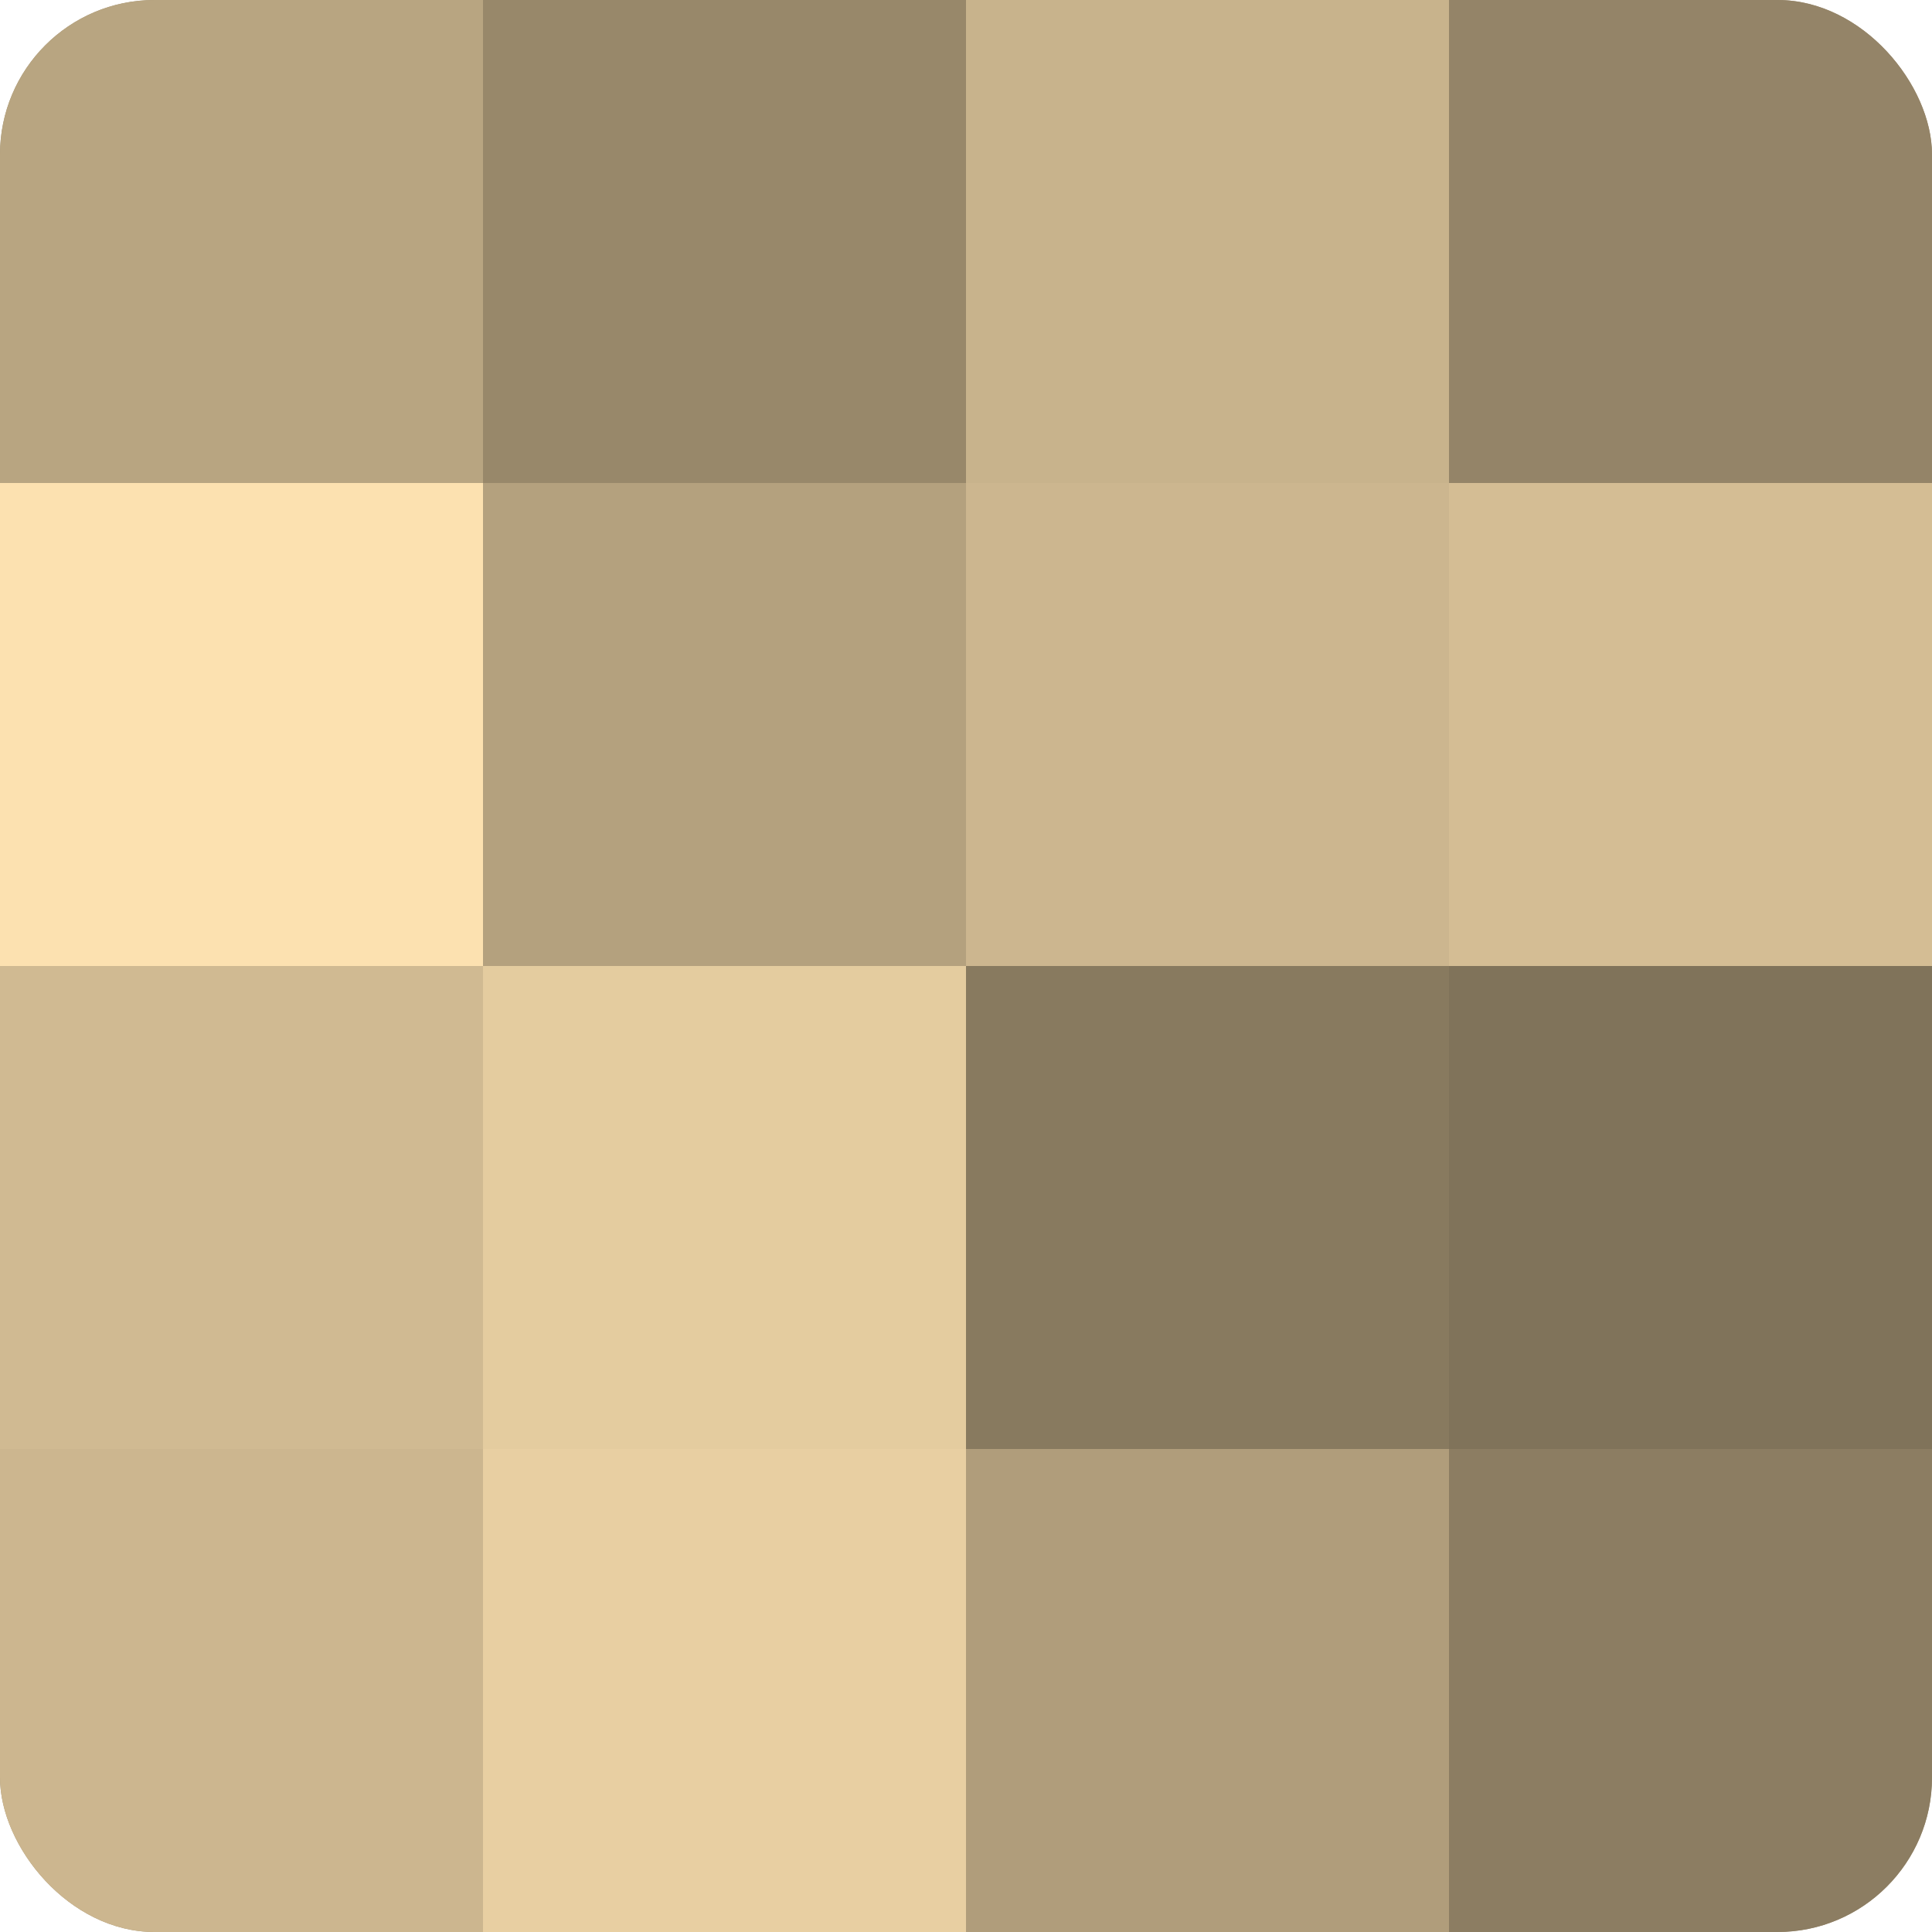 <?xml version="1.0" encoding="UTF-8"?>
<svg xmlns="http://www.w3.org/2000/svg" width="60" height="60" viewBox="0 0 100 100" preserveAspectRatio="xMidYMid meet"><defs><clipPath id="c" width="100" height="100"><rect width="100" height="100" rx="8" ry="8"/></clipPath></defs><g clip-path="url(#c)"><rect width="100" height="100" fill="#a08f70"/><rect width="25" height="25" fill="#b8a581"/><rect y="25" width="25" height="25" fill="#fce1b0"/><rect y="50" width="25" height="25" fill="#d0ba92"/><rect y="75" width="25" height="25" fill="#ccb68f"/><rect x="25" width="25" height="25" fill="#98886a"/><rect x="25" y="25" width="25" height="25" fill="#b4a17e"/><rect x="25" y="50" width="25" height="25" fill="#e4cc9f"/><rect x="25" y="75" width="25" height="25" fill="#e8cfa2"/><rect x="50" width="25" height="25" fill="#c8b38c"/><rect x="50" y="25" width="25" height="25" fill="#ccb68f"/><rect x="50" y="50" width="25" height="25" fill="#887a5f"/><rect x="50" y="75" width="25" height="25" fill="#b09d7b"/><rect x="75" width="25" height="25" fill="#948468"/><rect x="75" y="25" width="25" height="25" fill="#d4bd94"/><rect x="75" y="50" width="25" height="25" fill="#80735a"/><rect x="75" y="75" width="25" height="25" fill="#8c7d62"/></g></svg>
